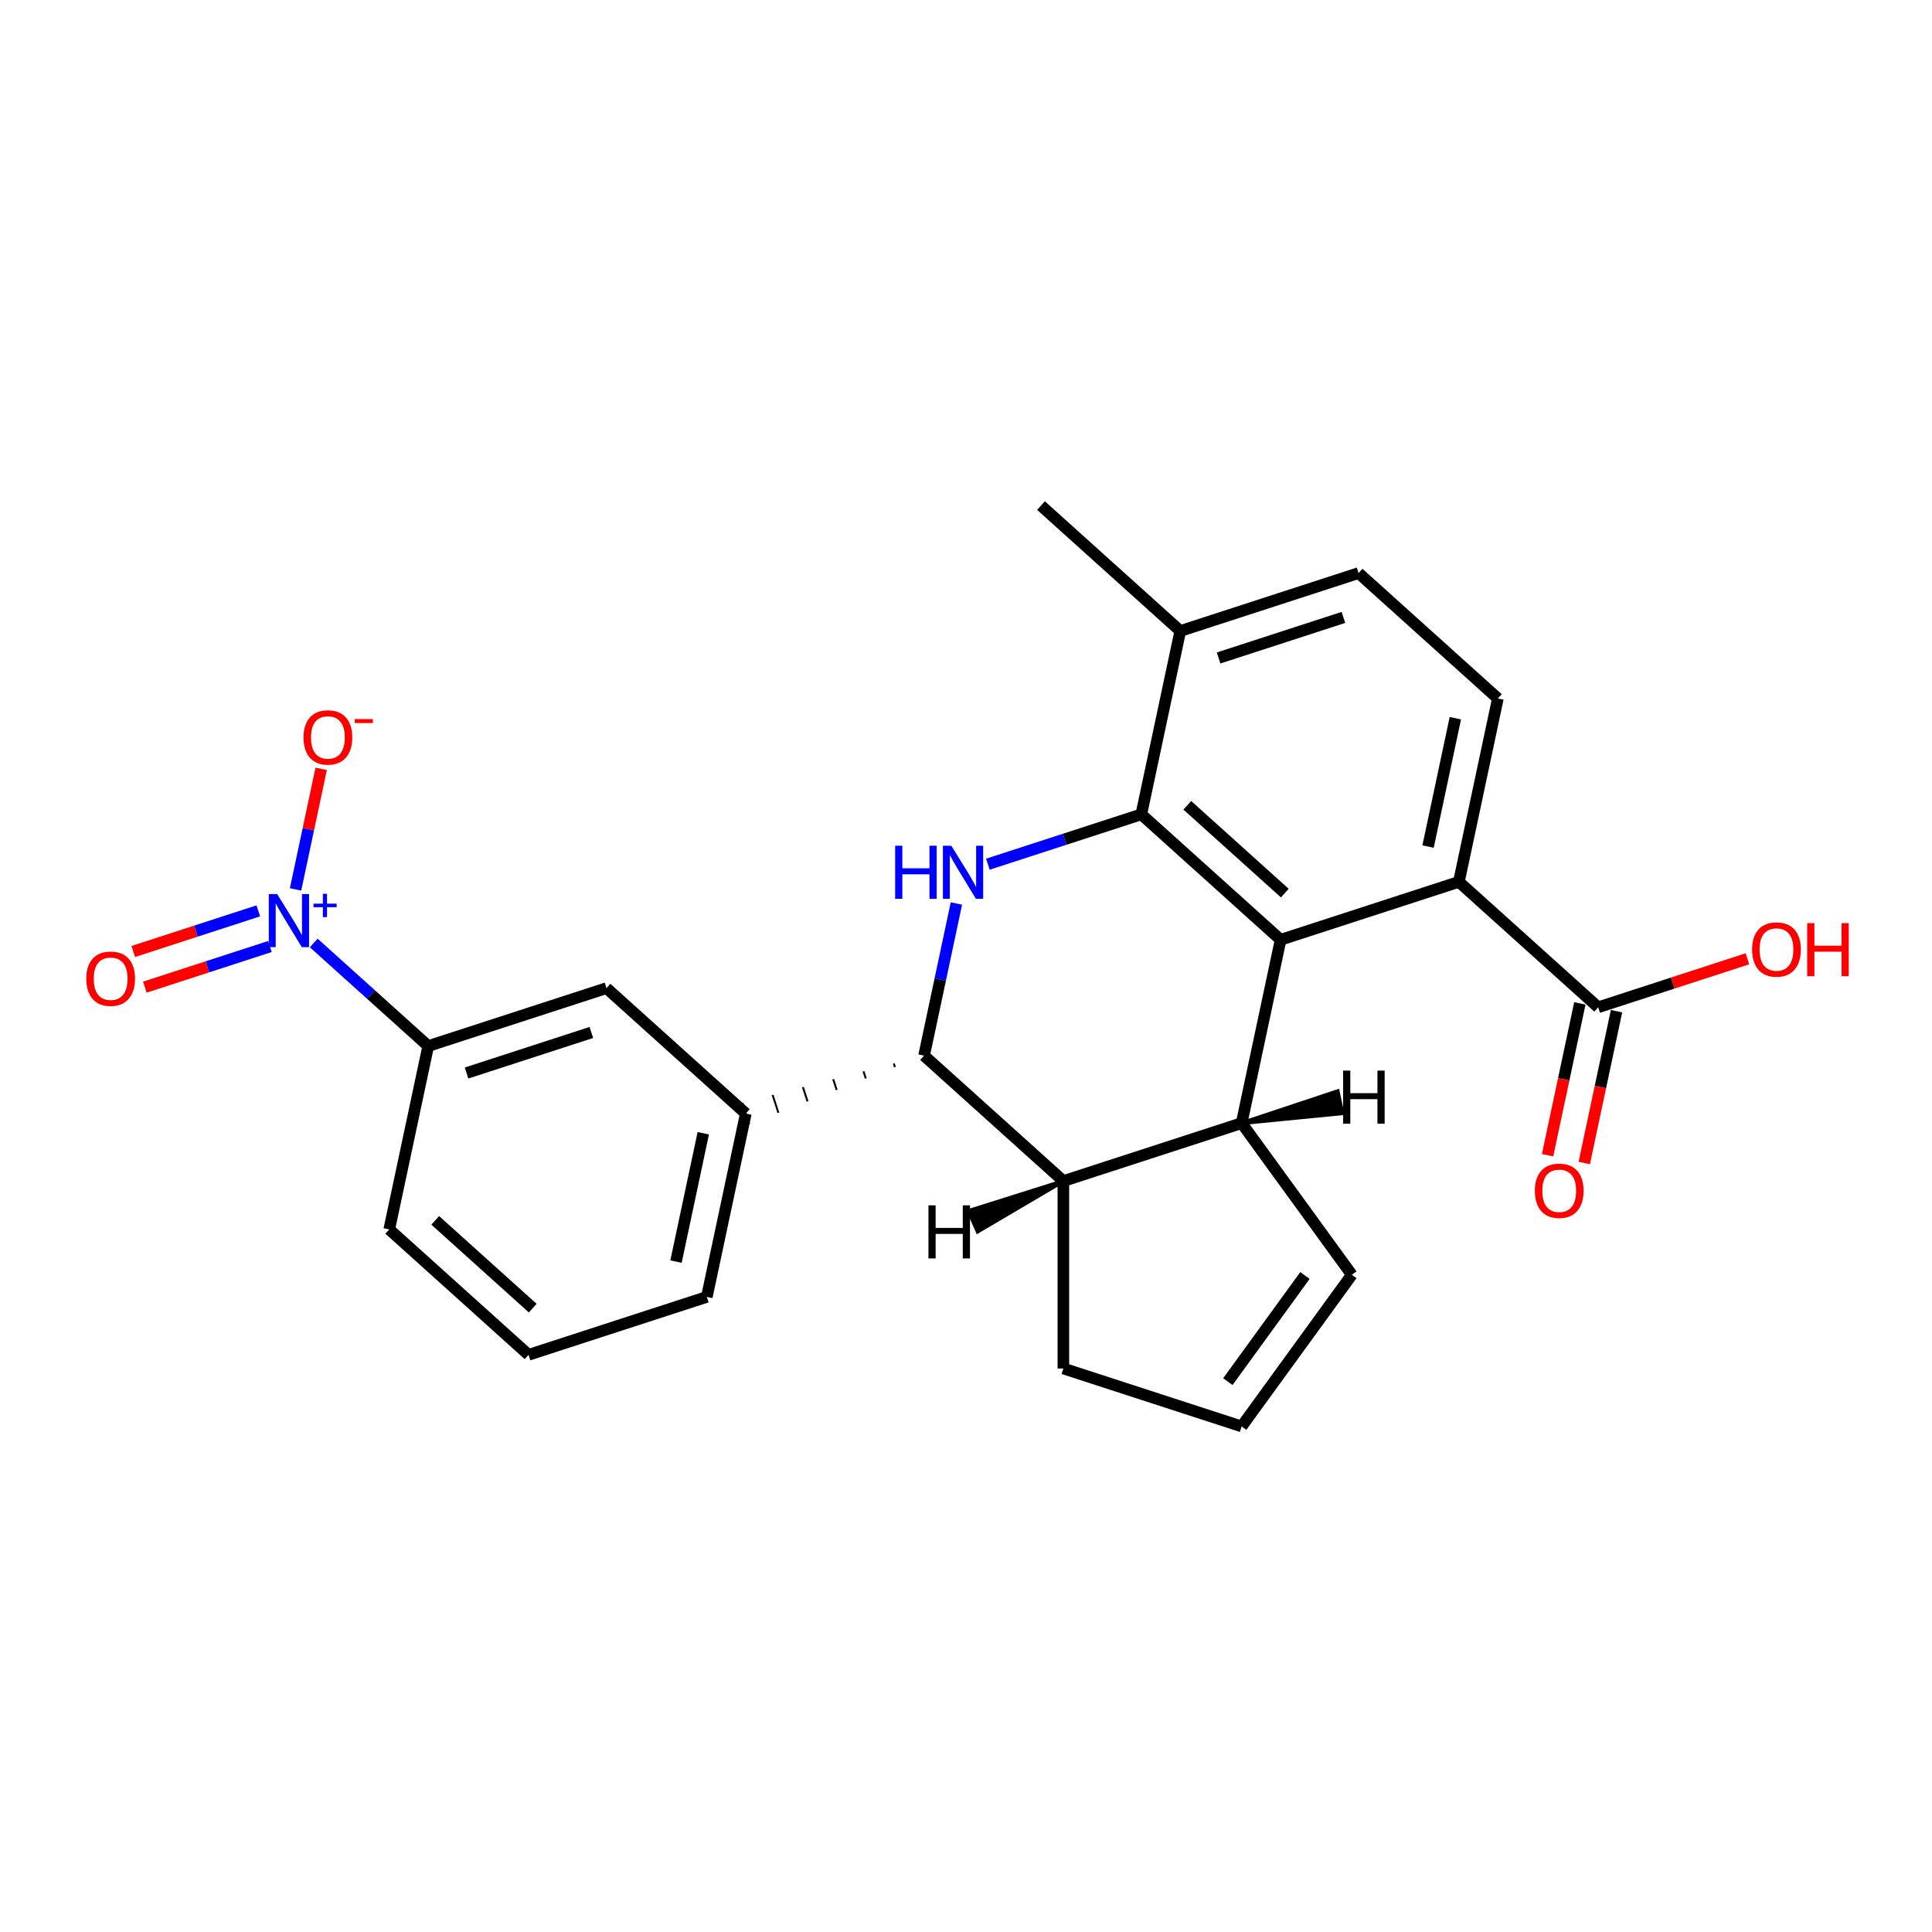<?xml version='1.0' encoding='iso-8859-1'?>
<svg version='1.1' baseProfile='full'
              xmlns='http://www.w3.org/2000/svg'
                      xmlns:rdkit='http://www.rdkit.org/xml'
                      xmlns:xlink='http://www.w3.org/1999/xlink'
                  xml:space='preserve'
width='1000px' height='1000px' viewBox='0 0 1000 1000'>
<!-- END OF HEADER -->
<rect style='opacity:1.0;fill:#FFFFFF;stroke:none' width='1000' height='1000' x='0' y='0'> </rect>
<path class='bond-0' d='M 662.845,486.428 L 590.743,421.507' style='fill:none;fill-rule:evenodd;stroke:#000000;stroke-width:6px;stroke-linecap:butt;stroke-linejoin:miter;stroke-opacity:1' />
<path class='bond-0' d='M 665.014,462.269 L 614.543,416.825' style='fill:none;fill-rule:evenodd;stroke:#000000;stroke-width:6px;stroke-linecap:butt;stroke-linejoin:miter;stroke-opacity:1' />
<path class='bond-2' d='M 662.845,486.428 L 642.673,581.33' style='fill:none;fill-rule:evenodd;stroke:#000000;stroke-width:6px;stroke-linecap:butt;stroke-linejoin:miter;stroke-opacity:1' />
<path class='bond-6' d='M 662.845,486.428 L 755.119,456.446' style='fill:none;fill-rule:evenodd;stroke:#000000;stroke-width:6px;stroke-linecap:butt;stroke-linejoin:miter;stroke-opacity:1' />
<path class='bond-1' d='M 590.743,421.507 L 551.029,434.411' style='fill:none;fill-rule:evenodd;stroke:#000000;stroke-width:6px;stroke-linecap:butt;stroke-linejoin:miter;stroke-opacity:1' />
<path class='bond-1' d='M 551.029,434.411 L 511.315,447.315' style='fill:none;fill-rule:evenodd;stroke:#0000FF;stroke-width:6px;stroke-linecap:butt;stroke-linejoin:miter;stroke-opacity:1' />
<path class='bond-13' d='M 590.743,421.507 L 610.916,326.604' style='fill:none;fill-rule:evenodd;stroke:#000000;stroke-width:6px;stroke-linecap:butt;stroke-linejoin:miter;stroke-opacity:1' />
<path class='bond-27' d='M 495.034,467.653 L 486.665,507.022' style='fill:none;fill-rule:evenodd;stroke:#0000FF;stroke-width:6px;stroke-linecap:butt;stroke-linejoin:miter;stroke-opacity:1' />
<path class='bond-27' d='M 486.665,507.022 L 478.297,546.391' style='fill:none;fill-rule:evenodd;stroke:#000000;stroke-width:6px;stroke-linecap:butt;stroke-linejoin:miter;stroke-opacity:1' />
<path class='bond-5' d='M 642.673,581.33 L 550.399,611.312' style='fill:none;fill-rule:evenodd;stroke:#000000;stroke-width:6px;stroke-linecap:butt;stroke-linejoin:miter;stroke-opacity:1' />
<path class='bond-14' d='M 642.673,581.33 L 699.702,659.823' style='fill:none;fill-rule:evenodd;stroke:#000000;stroke-width:6px;stroke-linecap:butt;stroke-linejoin:miter;stroke-opacity:1' />
<path class='bond-29' d='M 642.673,581.33 L 694.785,576.205 L 692.364,564.817 Z' style='fill:#000000;fill-rule:evenodd;fill-opacity:1;stroke:#000000;stroke-width:2px;stroke-linecap:butt;stroke-linejoin:miter;stroke-opacity:1;' />
<path class='bond-3' d='M 162.391,488.079 L 192.019,514.756' style='fill:none;fill-rule:evenodd;stroke:#0000FF;stroke-width:6px;stroke-linecap:butt;stroke-linejoin:miter;stroke-opacity:1' />
<path class='bond-3' d='M 192.019,514.756 L 221.647,541.434' style='fill:none;fill-rule:evenodd;stroke:#000000;stroke-width:6px;stroke-linecap:butt;stroke-linejoin:miter;stroke-opacity:1' />
<path class='bond-12' d='M 152.981,460.349 L 159.613,429.146' style='fill:none;fill-rule:evenodd;stroke:#0000FF;stroke-width:6px;stroke-linecap:butt;stroke-linejoin:miter;stroke-opacity:1' />
<path class='bond-12' d='M 159.613,429.146 L 166.246,397.943' style='fill:none;fill-rule:evenodd;stroke:#FF0000;stroke-width:6px;stroke-linecap:butt;stroke-linejoin:miter;stroke-opacity:1' />
<path class='bond-15' d='M 133.701,471.459 L 101.338,481.975' style='fill:none;fill-rule:evenodd;stroke:#0000FF;stroke-width:6px;stroke-linecap:butt;stroke-linejoin:miter;stroke-opacity:1' />
<path class='bond-15' d='M 101.338,481.975 L 68.974,492.49' style='fill:none;fill-rule:evenodd;stroke:#FF0000;stroke-width:6px;stroke-linecap:butt;stroke-linejoin:miter;stroke-opacity:1' />
<path class='bond-15' d='M 139.698,489.914 L 107.334,500.43' style='fill:none;fill-rule:evenodd;stroke:#0000FF;stroke-width:6px;stroke-linecap:butt;stroke-linejoin:miter;stroke-opacity:1' />
<path class='bond-15' d='M 107.334,500.43 L 74.97,510.945' style='fill:none;fill-rule:evenodd;stroke:#FF0000;stroke-width:6px;stroke-linecap:butt;stroke-linejoin:miter;stroke-opacity:1' />
<path class='bond-4' d='M 478.297,546.391 L 550.399,611.312' style='fill:none;fill-rule:evenodd;stroke:#000000;stroke-width:6px;stroke-linecap:butt;stroke-linejoin:miter;stroke-opacity:1' />
<path class='bond-7' d='M 462.618,550.465 L 463.218,552.311' style='fill:none;fill-rule:evenodd;stroke:#000000;stroke-width:1.0px;stroke-linecap:butt;stroke-linejoin:miter;stroke-opacity:1' />
<path class='bond-7' d='M 446.94,554.54 L 448.139,558.231' style='fill:none;fill-rule:evenodd;stroke:#000000;stroke-width:1.0px;stroke-linecap:butt;stroke-linejoin:miter;stroke-opacity:1' />
<path class='bond-7' d='M 431.261,558.614 L 433.06,564.15' style='fill:none;fill-rule:evenodd;stroke:#000000;stroke-width:1.0px;stroke-linecap:butt;stroke-linejoin:miter;stroke-opacity:1' />
<path class='bond-7' d='M 415.582,562.688 L 417.98,570.07' style='fill:none;fill-rule:evenodd;stroke:#000000;stroke-width:1.0px;stroke-linecap:butt;stroke-linejoin:miter;stroke-opacity:1' />
<path class='bond-7' d='M 399.903,566.762 L 402.901,575.99' style='fill:none;fill-rule:evenodd;stroke:#000000;stroke-width:1.0px;stroke-linecap:butt;stroke-linejoin:miter;stroke-opacity:1' />
<path class='bond-7' d='M 384.224,570.836 L 387.822,581.909' style='fill:none;fill-rule:evenodd;stroke:#000000;stroke-width:1.0px;stroke-linecap:butt;stroke-linejoin:miter;stroke-opacity:1' />
<path class='bond-19' d='M 550.399,611.312 L 550.399,708.335' style='fill:none;fill-rule:evenodd;stroke:#000000;stroke-width:6px;stroke-linecap:butt;stroke-linejoin:miter;stroke-opacity:1' />
<path class='bond-30' d='M 550.399,611.312 L 501.309,626.796 L 506.044,637.432 Z' style='fill:#000000;fill-rule:evenodd;fill-opacity:1;stroke:#000000;stroke-width:2px;stroke-linecap:butt;stroke-linejoin:miter;stroke-opacity:1;' />
<path class='bond-8' d='M 755.119,456.446 L 827.221,521.367' style='fill:none;fill-rule:evenodd;stroke:#000000;stroke-width:6px;stroke-linecap:butt;stroke-linejoin:miter;stroke-opacity:1' />
<path class='bond-11' d='M 755.119,456.446 L 775.292,361.544' style='fill:none;fill-rule:evenodd;stroke:#000000;stroke-width:6px;stroke-linecap:butt;stroke-linejoin:miter;stroke-opacity:1' />
<path class='bond-11' d='M 739.165,438.176 L 753.285,371.745' style='fill:none;fill-rule:evenodd;stroke:#000000;stroke-width:6px;stroke-linecap:butt;stroke-linejoin:miter;stroke-opacity:1' />
<path class='bond-10' d='M 386.023,576.373 L 313.921,511.452' style='fill:none;fill-rule:evenodd;stroke:#000000;stroke-width:6px;stroke-linecap:butt;stroke-linejoin:miter;stroke-opacity:1' />
<path class='bond-21' d='M 386.023,576.373 L 365.851,671.275' style='fill:none;fill-rule:evenodd;stroke:#000000;stroke-width:6px;stroke-linecap:butt;stroke-linejoin:miter;stroke-opacity:1' />
<path class='bond-21' d='M 364.017,586.574 L 349.896,653.006' style='fill:none;fill-rule:evenodd;stroke:#000000;stroke-width:6px;stroke-linecap:butt;stroke-linejoin:miter;stroke-opacity:1' />
<path class='bond-17' d='M 817.731,519.35 L 809.379,558.641' style='fill:none;fill-rule:evenodd;stroke:#000000;stroke-width:6px;stroke-linecap:butt;stroke-linejoin:miter;stroke-opacity:1' />
<path class='bond-17' d='M 809.379,558.641 L 801.028,597.933' style='fill:none;fill-rule:evenodd;stroke:#FF0000;stroke-width:6px;stroke-linecap:butt;stroke-linejoin:miter;stroke-opacity:1' />
<path class='bond-17' d='M 836.712,523.384 L 828.36,562.676' style='fill:none;fill-rule:evenodd;stroke:#000000;stroke-width:6px;stroke-linecap:butt;stroke-linejoin:miter;stroke-opacity:1' />
<path class='bond-17' d='M 828.36,562.676 L 820.008,601.968' style='fill:none;fill-rule:evenodd;stroke:#FF0000;stroke-width:6px;stroke-linecap:butt;stroke-linejoin:miter;stroke-opacity:1' />
<path class='bond-20' d='M 827.221,521.367 L 865.839,508.819' style='fill:none;fill-rule:evenodd;stroke:#000000;stroke-width:6px;stroke-linecap:butt;stroke-linejoin:miter;stroke-opacity:1' />
<path class='bond-20' d='M 865.839,508.819 L 904.457,496.272' style='fill:none;fill-rule:evenodd;stroke:#FF0000;stroke-width:6px;stroke-linecap:butt;stroke-linejoin:miter;stroke-opacity:1' />
<path class='bond-9' d='M 221.647,541.434 L 313.921,511.452' style='fill:none;fill-rule:evenodd;stroke:#000000;stroke-width:6px;stroke-linecap:butt;stroke-linejoin:miter;stroke-opacity:1' />
<path class='bond-9' d='M 241.485,555.391 L 306.076,534.404' style='fill:none;fill-rule:evenodd;stroke:#000000;stroke-width:6px;stroke-linecap:butt;stroke-linejoin:miter;stroke-opacity:1' />
<path class='bond-28' d='M 221.647,541.434 L 201.475,636.336' style='fill:none;fill-rule:evenodd;stroke:#000000;stroke-width:6px;stroke-linecap:butt;stroke-linejoin:miter;stroke-opacity:1' />
<path class='bond-18' d='M 775.292,361.544 L 703.19,296.623' style='fill:none;fill-rule:evenodd;stroke:#000000;stroke-width:6px;stroke-linecap:butt;stroke-linejoin:miter;stroke-opacity:1' />
<path class='bond-24' d='M 610.916,326.604 L 538.814,261.684' style='fill:none;fill-rule:evenodd;stroke:#000000;stroke-width:6px;stroke-linecap:butt;stroke-linejoin:miter;stroke-opacity:1' />
<path class='bond-25' d='M 610.916,326.604 L 703.19,296.623' style='fill:none;fill-rule:evenodd;stroke:#000000;stroke-width:6px;stroke-linecap:butt;stroke-linejoin:miter;stroke-opacity:1' />
<path class='bond-25' d='M 630.753,340.562 L 695.345,319.575' style='fill:none;fill-rule:evenodd;stroke:#000000;stroke-width:6px;stroke-linecap:butt;stroke-linejoin:miter;stroke-opacity:1' />
<path class='bond-16' d='M 699.702,659.823 L 642.673,738.316' style='fill:none;fill-rule:evenodd;stroke:#000000;stroke-width:6px;stroke-linecap:butt;stroke-linejoin:miter;stroke-opacity:1' />
<path class='bond-16' d='M 675.449,660.192 L 635.529,715.137' style='fill:none;fill-rule:evenodd;stroke:#000000;stroke-width:6px;stroke-linecap:butt;stroke-linejoin:miter;stroke-opacity:1' />
<path class='bond-26' d='M 642.673,738.316 L 550.399,708.335' style='fill:none;fill-rule:evenodd;stroke:#000000;stroke-width:6px;stroke-linecap:butt;stroke-linejoin:miter;stroke-opacity:1' />
<path class='bond-23' d='M 365.851,671.275 L 273.577,701.257' style='fill:none;fill-rule:evenodd;stroke:#000000;stroke-width:6px;stroke-linecap:butt;stroke-linejoin:miter;stroke-opacity:1' />
<path class='bond-22' d='M 201.475,636.336 L 273.577,701.257' style='fill:none;fill-rule:evenodd;stroke:#000000;stroke-width:6px;stroke-linecap:butt;stroke-linejoin:miter;stroke-opacity:1' />
<path class='bond-22' d='M 225.274,631.654 L 275.746,677.099' style='fill:none;fill-rule:evenodd;stroke:#000000;stroke-width:6px;stroke-linecap:butt;stroke-linejoin:miter;stroke-opacity:1' />
<path  class='atom-2' d='M 463.328 437.75
L 467.053 437.75
L 467.053 449.432
L 481.102 449.432
L 481.102 437.75
L 484.828 437.75
L 484.828 465.227
L 481.102 465.227
L 481.102 452.536
L 467.053 452.536
L 467.053 465.227
L 463.328 465.227
L 463.328 437.75
' fill='#0000FF'/>
<path  class='atom-2' d='M 492.396 437.75
L 501.399 452.304
Q 502.292 453.74, 503.728 456.34
Q 505.164 458.94, 505.242 459.095
L 505.242 437.75
L 508.89 437.75
L 508.89 465.227
L 505.125 465.227
L 495.462 449.315
Q 494.336 447.453, 493.133 445.318
Q 491.969 443.184, 491.62 442.524
L 491.62 465.227
L 488.049 465.227
L 488.049 437.75
L 492.396 437.75
' fill='#0000FF'/>
<path  class='atom-4' d='M 143.472 462.774
L 152.475 477.328
Q 153.368 478.764, 154.804 481.364
Q 156.24 483.964, 156.317 484.119
L 156.317 462.774
L 159.966 462.774
L 159.966 490.251
L 156.201 490.251
L 146.538 474.339
Q 145.412 472.477, 144.209 470.342
Q 143.045 468.208, 142.695 467.548
L 142.695 490.251
L 139.125 490.251
L 139.125 462.774
L 143.472 462.774
' fill='#0000FF'/>
<path  class='atom-4' d='M 162.271 467.727
L 167.112 467.727
L 167.112 462.63
L 169.263 462.63
L 169.263 467.727
L 174.232 467.727
L 174.232 469.571
L 169.263 469.571
L 169.263 474.694
L 167.112 474.694
L 167.112 469.571
L 162.271 469.571
L 162.271 467.727
' fill='#0000FF'/>
<path  class='atom-13' d='M 157.104 381.688
Q 157.104 375.09, 160.364 371.403
Q 163.624 367.717, 169.717 367.717
Q 175.81 367.717, 179.07 371.403
Q 182.33 375.09, 182.33 381.688
Q 182.33 388.363, 179.032 392.166
Q 175.733 395.931, 169.717 395.931
Q 163.663 395.931, 160.364 392.166
Q 157.104 388.402, 157.104 381.688
M 169.717 392.826
Q 173.909 392.826, 176.16 390.032
Q 178.449 387.199, 178.449 381.688
Q 178.449 376.293, 176.16 373.577
Q 173.909 370.821, 169.717 370.821
Q 165.526 370.821, 163.236 373.538
Q 160.985 376.255, 160.985 381.688
Q 160.985 387.238, 163.236 390.032
Q 165.526 392.826, 169.717 392.826
' fill='#FF0000'/>
<path  class='atom-13' d='M 183.611 372.201
L 193.011 372.201
L 193.011 374.251
L 183.611 374.251
L 183.611 372.201
' fill='#FF0000'/>
<path  class='atom-16' d='M 44.658 506.572
Q 44.658 499.975, 47.918 496.288
Q 51.178 492.601, 57.271 492.601
Q 63.364 492.601, 66.624 496.288
Q 69.884 499.975, 69.884 506.572
Q 69.884 513.247, 66.585 517.051
Q 63.287 520.815, 57.271 520.815
Q 51.217 520.815, 47.918 517.051
Q 44.658 513.286, 44.658 506.572
M 57.271 517.71
Q 61.463 517.71, 63.714 514.916
Q 66.003 512.083, 66.003 506.572
Q 66.003 501.178, 63.714 498.461
Q 61.463 495.706, 57.271 495.706
Q 53.08 495.706, 50.79 498.422
Q 48.539 501.139, 48.539 506.572
Q 48.539 512.122, 50.79 514.916
Q 53.08 517.71, 57.271 517.71
' fill='#FF0000'/>
<path  class='atom-18' d='M 794.436 616.347
Q 794.436 609.75, 797.696 606.063
Q 800.956 602.376, 807.049 602.376
Q 813.142 602.376, 816.402 606.063
Q 819.662 609.75, 819.662 616.347
Q 819.662 623.022, 816.363 626.826
Q 813.065 630.59, 807.049 630.59
Q 800.995 630.59, 797.696 626.826
Q 794.436 623.061, 794.436 616.347
M 807.049 627.485
Q 811.241 627.485, 813.492 624.691
Q 815.781 621.858, 815.781 616.347
Q 815.781 610.953, 813.492 608.236
Q 811.241 605.481, 807.049 605.481
Q 802.858 605.481, 800.568 608.197
Q 798.317 610.914, 798.317 616.347
Q 798.317 621.897, 800.568 624.691
Q 802.858 627.485, 807.049 627.485
' fill='#FF0000'/>
<path  class='atom-21' d='M 906.883 491.463
Q 906.883 484.865, 910.142 481.179
Q 913.402 477.492, 919.495 477.492
Q 925.588 477.492, 928.848 481.179
Q 932.108 484.865, 932.108 491.463
Q 932.108 498.138, 928.81 501.941
Q 925.511 505.706, 919.495 505.706
Q 913.441 505.706, 910.142 501.941
Q 906.883 498.177, 906.883 491.463
M 919.495 502.601
Q 923.687 502.601, 925.938 499.807
Q 928.228 496.974, 928.228 491.463
Q 928.228 486.069, 925.938 483.352
Q 923.687 480.596, 919.495 480.596
Q 915.304 480.596, 913.014 483.313
Q 910.763 486.03, 910.763 491.463
Q 910.763 497.013, 913.014 499.807
Q 915.304 502.601, 919.495 502.601
' fill='#FF0000'/>
<path  class='atom-21' d='M 935.407 477.802
L 939.133 477.802
L 939.133 489.484
L 953.182 489.484
L 953.182 477.802
L 956.907 477.802
L 956.907 505.279
L 953.182 505.279
L 953.182 492.588
L 939.133 492.588
L 939.133 505.279
L 935.407 505.279
L 935.407 477.802
' fill='#FF0000'/>
<path  class='atom-26' d='M 695.191 554.144
L 698.917 554.144
L 698.917 565.825
L 712.966 565.825
L 712.966 554.144
L 716.692 554.144
L 716.692 581.621
L 712.966 581.621
L 712.966 568.93
L 698.917 568.93
L 698.917 581.621
L 695.191 581.621
L 695.191 554.144
' fill='#000000'/>
<path  class='atom-27' d='M 480.559 623.882
L 484.285 623.882
L 484.285 635.564
L 498.334 635.564
L 498.334 623.882
L 502.06 623.882
L 502.06 651.359
L 498.334 651.359
L 498.334 638.668
L 484.285 638.668
L 484.285 651.359
L 480.559 651.359
L 480.559 623.882
' fill='#000000'/>
</svg>
